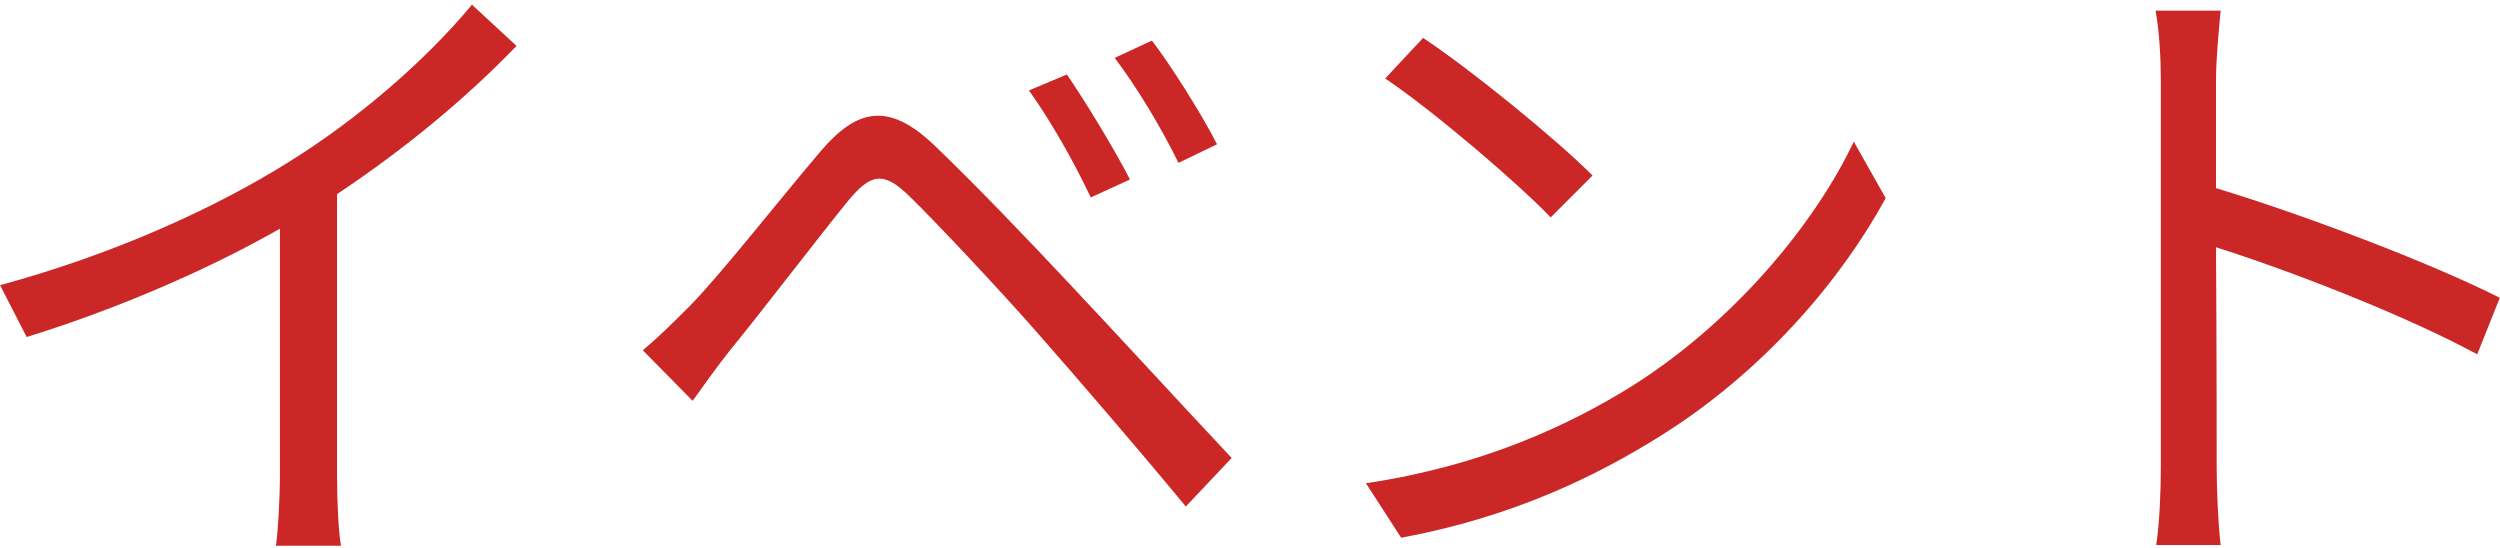 <svg width="219" height="48" viewBox="0 0 219 48" fill="none" xmlns="http://www.w3.org/2000/svg">
<path d="M0.007 24.981L2.336 29.523C10.429 27.019 18.405 23.526 24.519 20.032V41.575C24.519 43.788 24.344 46.699 24.169 47.805H29.875C29.642 46.64 29.526 43.788 29.526 41.575V17.005C35.465 13.046 40.821 8.621 45.246 4.021L41.345 0.411C37.328 5.244 31.506 10.309 25.45 14.094C18.988 18.169 10.079 22.245 0.007 24.981Z" fill="#CC2727"/>
<path d="M93.455 6.525L90.136 7.922C92.058 10.6 94.096 14.21 95.551 17.296L98.986 15.724C97.589 12.988 94.911 8.621 93.455 6.525ZM100.908 3.555L97.647 5.069C99.627 7.689 101.723 11.182 103.236 14.268L106.613 12.638C105.216 9.902 102.48 5.593 100.908 3.555ZM56.309 30.687L60.675 35.112C61.549 33.89 62.83 32.085 63.994 30.629C66.672 27.369 71.505 21.022 74.3 17.587C76.279 15.2 77.385 14.967 79.656 17.18C82.102 19.567 87.516 25.331 90.893 29.174C94.62 33.424 99.743 39.362 103.877 44.37L107.894 40.119C103.411 35.345 97.589 28.999 93.688 24.865C90.253 21.197 85.304 16.015 81.752 12.638C77.793 8.912 75.056 9.552 71.912 13.22C68.244 17.529 63.179 23.992 60.443 26.786C58.87 28.358 57.822 29.406 56.309 30.687Z" fill="#CC2727"/>
<path d="M124.663 3.322L121.344 6.874C125.652 9.785 132.93 16.015 135.841 19.043L139.51 15.375C136.249 12.114 128.796 6.059 124.663 3.322ZM119.655 42.332L122.741 47.106C132.465 45.301 139.801 41.75 145.623 38.082C154.415 32.55 161.227 24.632 165.186 17.354L162.391 12.405C159.014 19.567 151.911 28.184 142.945 33.831C137.413 37.267 129.844 40.818 119.655 42.332Z" fill="#CC2727"/>
<path d="M189.29 40.876C189.29 43.031 189.174 45.883 188.883 47.747H194.53C194.298 45.825 194.181 42.681 194.181 40.876C194.181 39.188 194.181 30.396 194.123 21.663C200.586 23.701 210.658 27.602 217.005 31.037L218.984 26.088C212.871 23.002 201.808 18.81 194.123 16.481C194.123 12.813 194.123 9.436 194.123 6.99C194.123 5.244 194.356 2.74 194.53 0.935H188.825C189.174 2.74 189.29 5.36 189.29 6.99V40.876Z" fill="#CC2727"/>
</svg>
